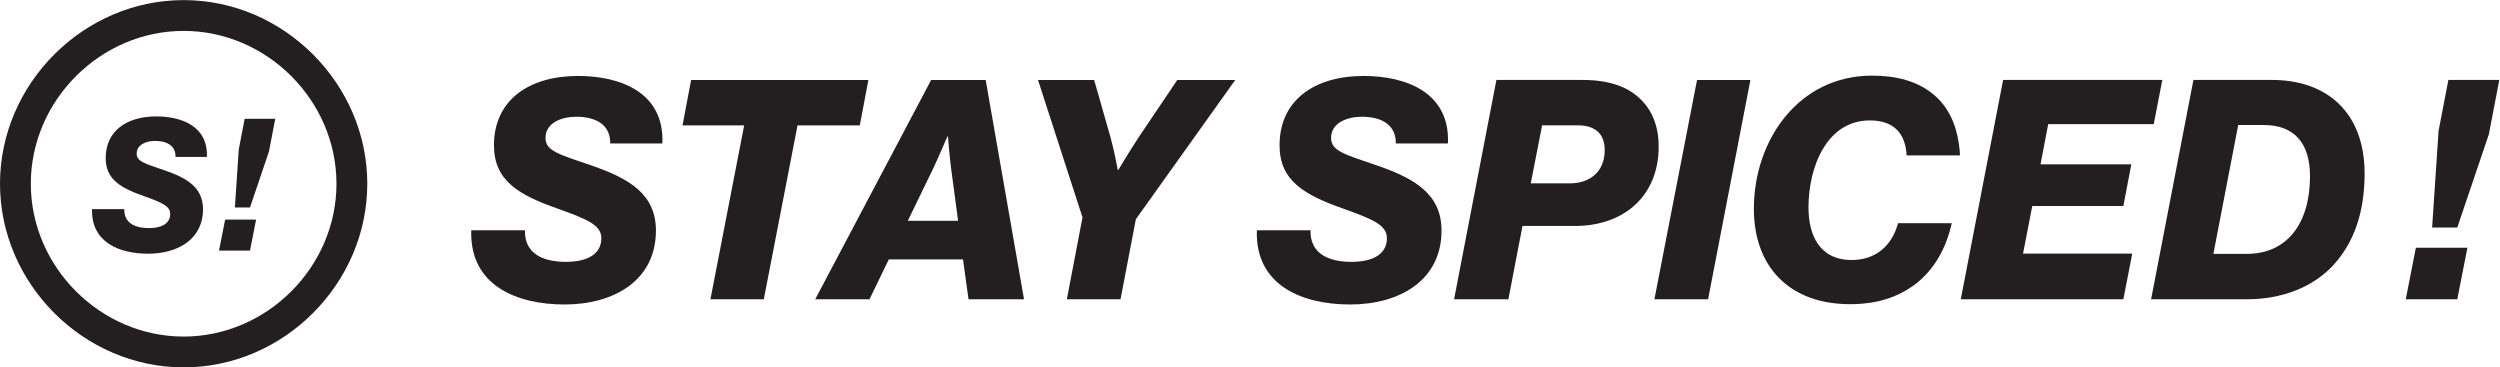<?xml version="1.0" encoding="UTF-8" standalone="no"?> <svg xmlns:dc="http://purl.org/dc/elements/1.1/" xmlns:cc="http://creativecommons.org/ns#" xmlns:rdf="http://www.w3.org/1999/02/22-rdf-syntax-ns#" xmlns:svg="http://www.w3.org/2000/svg" xmlns="http://www.w3.org/2000/svg" viewBox="0 0 10364.947 1523.147" height="1523.147" width="10364.947" xml:space="preserve" id="svg2" version="1.1"><defs id="defs6"></defs><g transform="matrix(1.333,0,0,-1.333,0,1523.147)" id="g10"><g transform="scale(0.1)" id="g12"><g transform="scale(1.268)" id="g14"><path id="path16" style="fill:#231f20;fill-opacity:1;fill-rule:nonzero;stroke:none" d="m 11559.7,3363.56 h 1316.8 c -15.1,-556.81 413.8,-775.01 1008.2,-775.01 443.9,0 865.3,142.96 865.3,579.37 0,316.03 -323.5,458.99 -1060.9,722.34 -963.2,338.6 -1572.6,684.72 -1572.6,1557.55 0,1113.61 865.3,1700.51 2061.6,1700.51 1046,0 2121.9,-406.31 2069.3,-1655.36 h -1279.2 c 7.5,421.36 -300.9,654.62 -835.2,654.62 -338.6,0 -744.9,-135.44 -752.4,-511.66 0,-323.55 293.4,-398.79 1151.2,-692.24 910.4,-316.03 1557.5,-699.77 1557.5,-1587.65 0,-1218.94 -1023.3,-1813.37 -2242.2,-1813.37 -1173.8,0 -2332.6,466.51 -2287.4,1820.9"></path></g><g transform="scale(1.657)" id="g18"><path id="path20" style="fill:#231f20;fill-opacity:1;fill-rule:nonzero;stroke:none" d="m 13968.4,4542.46 h -1157.2 l 161.2,852.05 H 16300 l -161.2,-852.05 h -1168.7 l -633.3,-3264.27 h -1001.7 l 633.3,3264.27"></path></g><g transform="scale(1.954)" id="g22"><path id="path24" style="fill:#231f20;fill-opacity:1;fill-rule:nonzero;stroke:none" d="m 14450,2333.36 h 800.5 l -112.2,839.58 c -24.4,185.49 -48.8,502.78 -48.8,502.78 h -9.8 c 0,0 -136.7,-322.17 -219.7,-497.89 z m 370.9,2240.52 h 868.9 L 16300,1083.75 h -883.5 l -87.9,634.57 h -1181.2 l -307.6,-634.57 h -863.9 l 1845,3490.13"></path></g><g transform="scale(2.357)" id="g26"><path id="path28" style="fill:#231f20;fill-opacity:1;fill-rule:nonzero;stroke:none" d="m 14284.4,1979.27 -586.9,1813.24 h 740.7 l 210.5,-736.63 c 56.6,-198.32 101.1,-449.27 101.1,-449.27 h 8.1 c 0,0 141.7,238.8 275.3,441.17 l 501.9,744.73 H 16300 L 14988.6,1954.98 14786.3,898.608 H 14078 l 206.4,1080.662"></path></g><g transform="scale(2.767)" id="g30"><path id="path32" style="fill:#231f20;fill-opacity:1;fill-rule:nonzero;stroke:none" d="m 14127.7,1541.37 h 603.4 c -6.9,-255.16 189.7,-355.16 462.1,-355.16 203.4,0 396.5,65.52 396.5,265.51 0,144.82 -148.3,210.33 -486.2,331.01 -441.3,155.17 -720.6,313.78 -720.6,713.76 0,510.31 396.5,779.26 944.7,779.26 479.3,0 972.4,-186.19 948.3,-758.57 h -586.2 c 3.4,193.09 -137.9,299.98 -382.7,299.98 -155.2,0 -341.4,-62.07 -344.9,-234.47 0,-148.27 134.5,-182.75 527.6,-317.22 417.2,-144.83 713.8,-320.68 713.8,-727.55 0,-558.59 -469,-830.987 -1027.6,-830.987 -537.9,0 -1068.9,213.778 -1048.2,834.437"></path></g><g transform="scale(3.165)" id="g34"><path id="path36" style="fill:#231f20;fill-opacity:1;fill-rule:nonzero;stroke:none" d="m 15431.8,1808.74 c 177.9,0 337.6,102.49 337.6,325.56 0,159.77 -90.4,244.17 -265.2,244.17 h -349.7 L 15043,1808.74 Z m -726.5,1015.88 h 847.1 c 277.3,0 464.2,-75.37 587.8,-208 102.5,-108.52 159.8,-256.23 159.8,-446.14 0,-485.33 -340.6,-780.75 -823,-780.75 h -515.4 l -138.7,-720.457 h -533.6 l 416,2155.347"></path></g><g transform="scale(3.34)" id="g38"><path id="path40" style="fill:#231f20;fill-opacity:1;fill-rule:nonzero;stroke:none" d="M 15803.1,2676.15 H 16300 L 15905.9,634.096 h -499.8 l 397,2042.054"></path></g><g transform="scale(3.74)" id="g42"><path id="path44" style="fill:#231f20;fill-opacity:1;fill-rule:nonzero;stroke:none" d="m 14585.6,1319.01 c 0,571.46 372.5,1107.2 982.2,1107.2 209.2,0 375,-48.47 497.5,-145.41 145.4,-112.25 221.9,-288.28 234.7,-517.89 h -443.9 c -10.2,183.68 -107.1,290.83 -306.1,290.83 -357.2,0 -510.3,-385.22 -510.3,-724.53 0,-229.6 91.9,-436.246 359.7,-436.246 191.4,0 331.7,109.696 385.3,306.136 h 446.4 c -48.5,-219.398 -153,-392.878 -303.6,-507.681 -153,-114.8 -329.1,-165.823 -543.4,-165.823 -492.3,0 -798.5,301.035 -798.5,793.414"></path></g><g transform="scale(4.126)" id="g46"><path id="path48" style="fill:#231f20;fill-opacity:1;fill-rule:nonzero;stroke:none" d="M 15099.9,2166.69 H 16300 l -64.7,-332.98 h -795.5 L 15382,1530.8 h 684.4 l -60.1,-314.47 h -686.7 l -69.4,-358.413 h 823.2 l -67.1,-344.536 h -1225.5 l 319.1,1653.309"></path></g><g transform="scale(4.512)" id="g50"><path id="path52" style="fill:#231f20;fill-opacity:1;fill-rule:nonzero;stroke:none" d="m 15488,782.46 c 279.1,0 435.6,211.461 435.6,535 0,230.49 -110,353.14 -319.3,353.14 h -175.5 l -171.3,-888.14 z m -368,1198.99 h 541.4 c 382.7,0 638.6,-228.38 638.6,-644.96 0,-272.79 -76.1,-482.134 -219.9,-636.501 -137.5,-145.911 -346.8,-230.497 -592.1,-230.497 h -659.8 L 15120,1981.45"></path></g><g transform="scale(4.769)" id="g54"><path id="path56" style="fill:#231f20;fill-opacity:1;fill-rule:nonzero;stroke:none" d="m 15903.9,1542.38 64,332.08 h 332.1 l -68,-354.08 -206,-608.134 h -164.1 z m -148,-762.164 h 336.1 l -66,-336.076 h -336.1 l 66,336.076"></path></g><path id="path58" style="fill:#231f20;fill-opacity:1;fill-rule:nonzero;stroke:none" d="m 2863.29,4922.5 h 1003.15 c -11.45,-424.19 315.28,-590.43 768.14,-590.43 338.2,0 659.21,108.92 659.21,441.39 0,240.76 -246.48,349.67 -808.26,550.3 -733.74,257.96 -1198.05,521.65 -1198.05,1186.6 0,848.38 659.22,1295.51 1570.66,1295.51 796.79,0 1616.52,-309.55 1576.39,-1261.12 h -974.49 c 5.73,321.02 -229.29,498.72 -636.3,498.72 -257.94,0 -567.5,-103.19 -573.23,-389.8 0,-246.49 223.57,-303.82 877.04,-527.38 693.62,-240.76 1186.6,-533.11 1186.6,-1209.52 0,-928.64 -779.59,-1381.5 -1708.24,-1381.5 -894.24,0 -1777.02,355.41 -1742.62,1387.23"></path><path id="path60" style="fill:#231f20;fill-opacity:1;fill-rule:nonzero;stroke:none" d="m 7426.24,6779.78 183.44,951.57 h 951.58 L 8366.35,6716.72 7775.92,4974.09 H 7305.87 Z M 7002.06,4595.76 h 963.03 l -189.17,-963.04 h -963.03 l 189.17,963.04"></path><path id="path62" style="fill:#231f20;fill-opacity:1;fill-rule:nonzero;stroke:none" d="M 5711.78,11423.6 C 2599.75,11423.6 0,8822.9 0,5711.79 0,2600.41 2600.39,0 5711.78,0 c 3111.56,0 5711.82,2600.42 5711.82,5711.79 0,3110.94 -2599.54,5711.81 -5711.82,5711.81 z m 0,-958.4 c 2589.31,0 4753.32,-2164.33 4753.32,-4753.41 0,-2589.09 -2164.01,-4753.392 -4753.32,-4753.392 -2589.28,0 -4753.362,2164.362 -4753.362,4753.392 0,2589.35 2163.862,4753.41 4753.362,4753.41"></path></g></g></svg> 